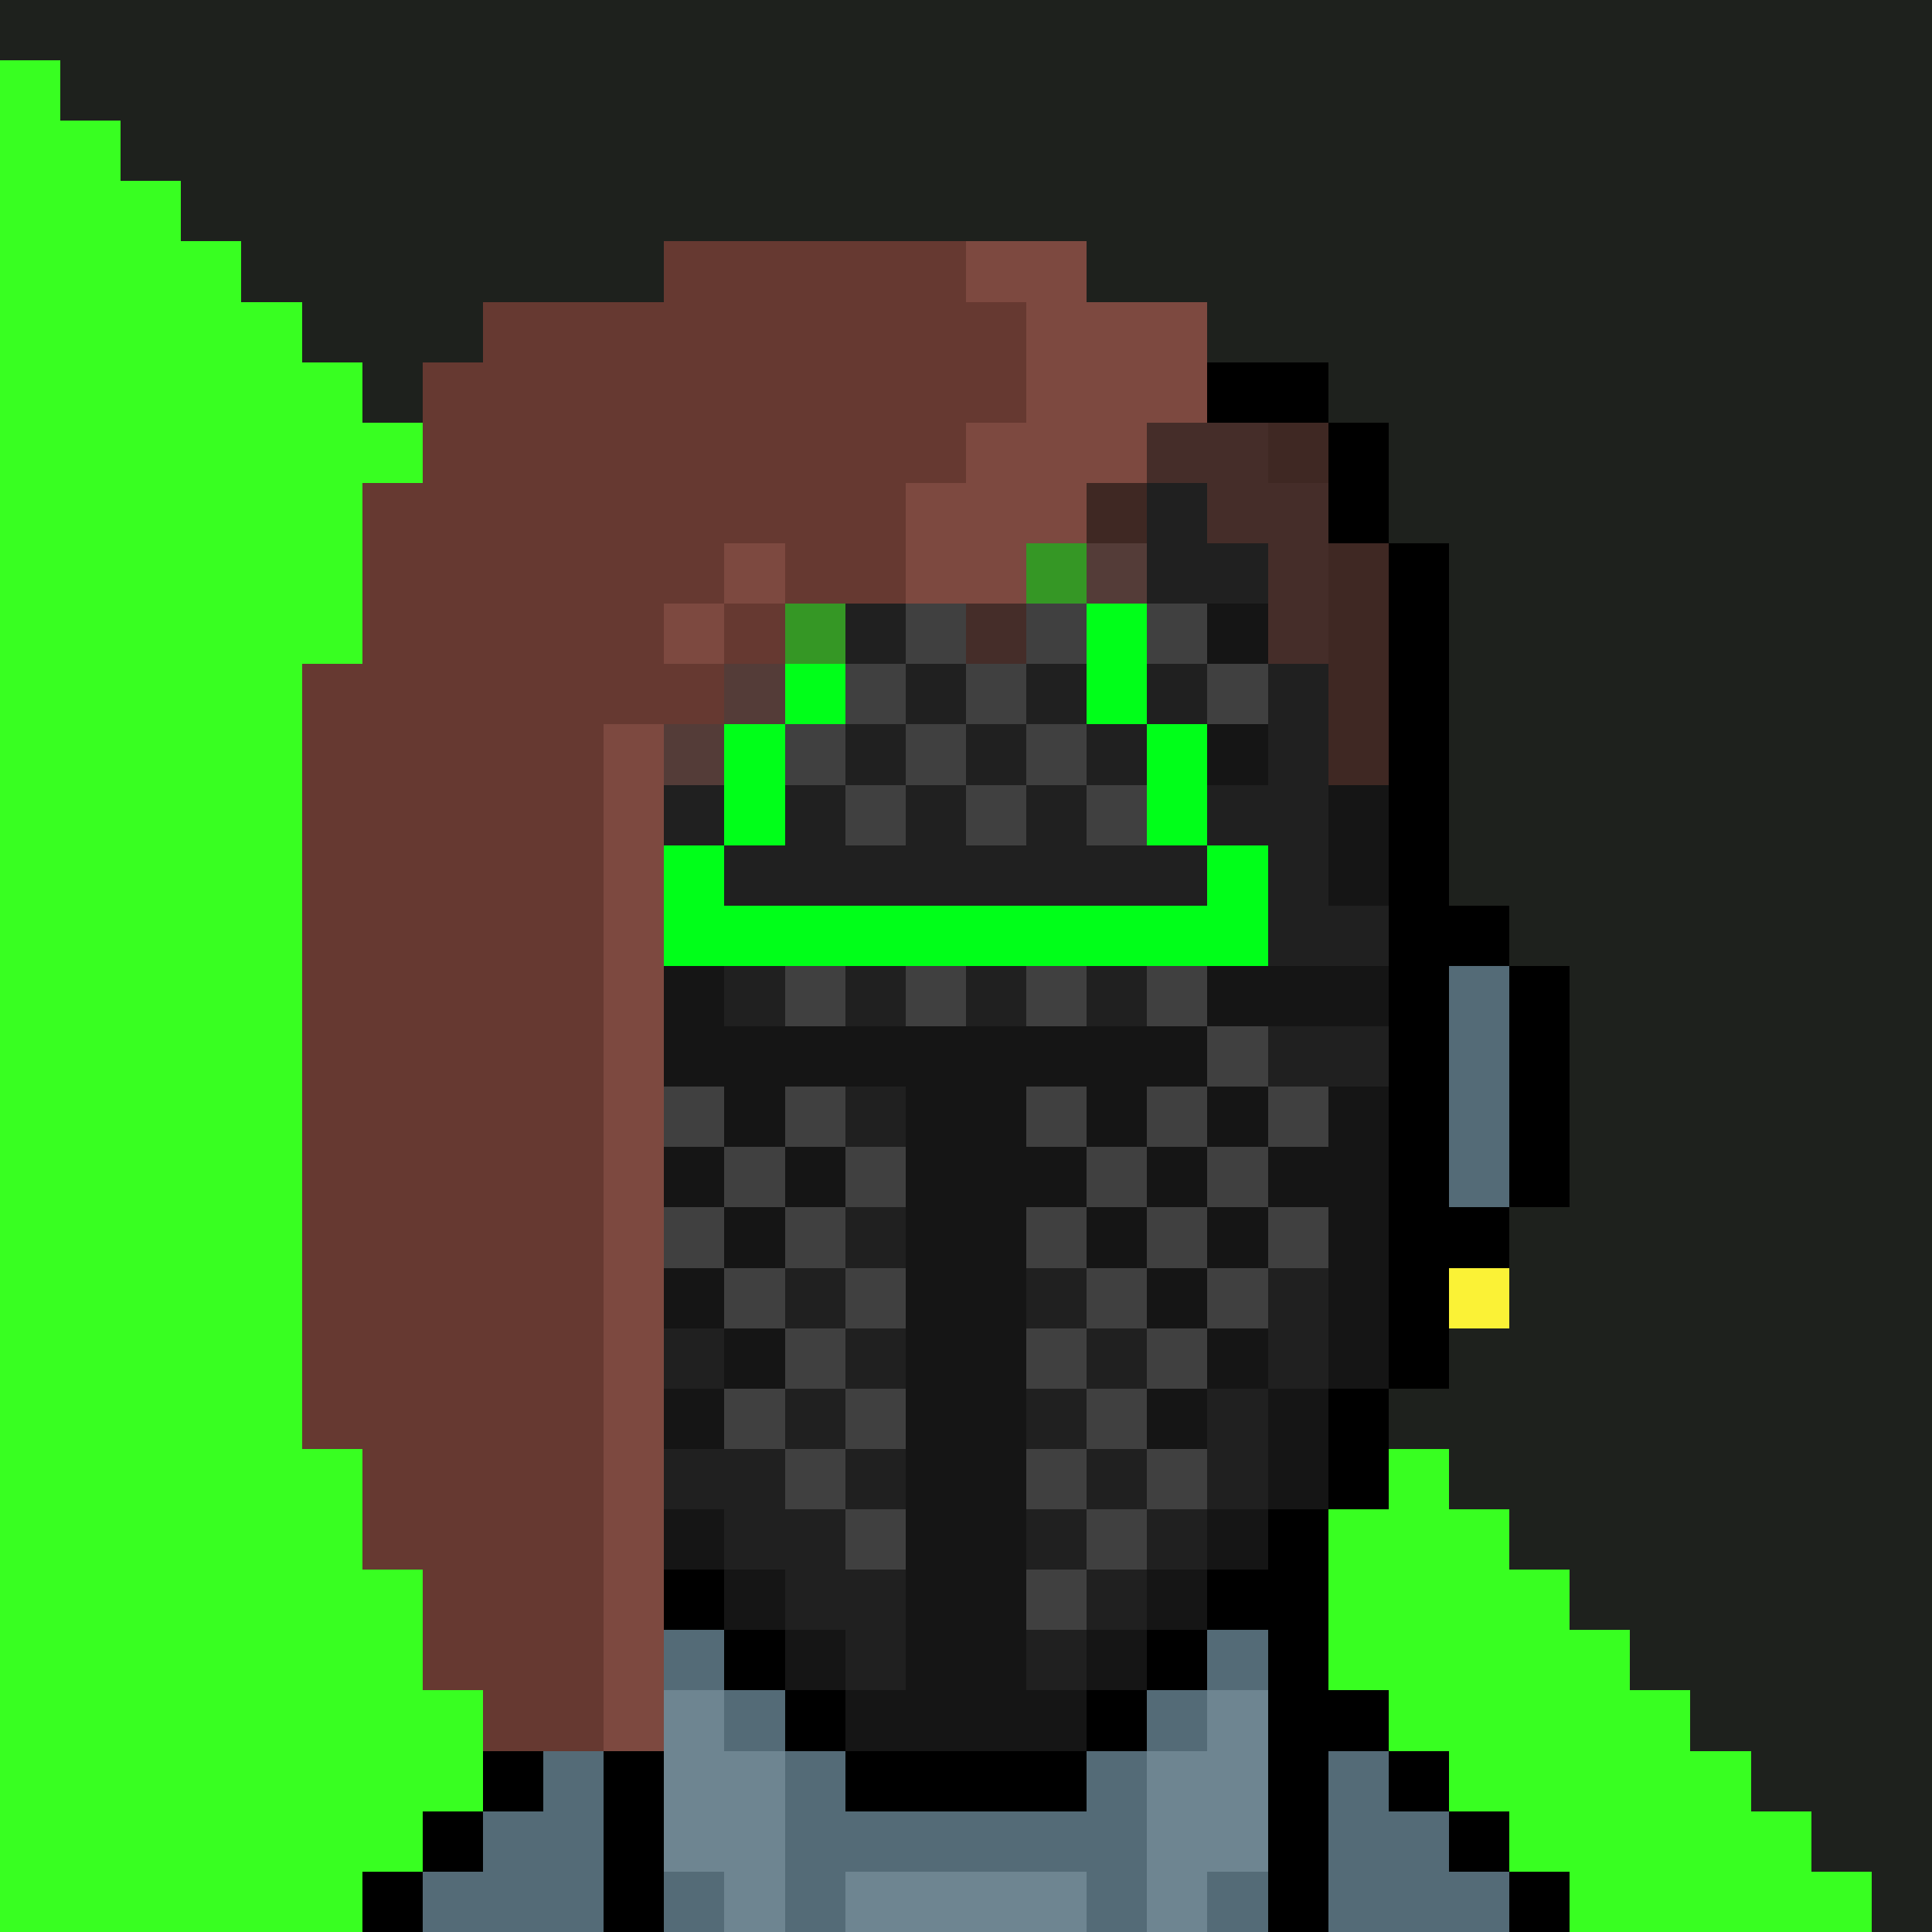 <svg version='1.1' viewBox='0 0 320 320' xmlns='http://www.w3.org/2000/svg' shape-rendering='crispEdges'><rect   fill='#1e211d'  x='000'  y='000' /><rect  fill='#1e211d'  x='010'  y='000' /><rect  fill='#1e211d'  x='020'  y='000' /><rect  fill='#1e211d'  x='030'  y='000'   /><rect   fill='#1e211d'  x='040'  y='000' /><rect  fill='#1e211d'  x='050'  y='000' /><rect  fill='#1e211d'  x='060'  y='000' /><rect  fill='#1e211d'  x='070'  y='000'   /><rect   fill='#1e211d'  x='080'  y='000' /><rect  fill='#1e211d'  x='090'  y='000' /><rect  fill='#1e211d'  x='100'  y='000' /><rect  fill='#1e211d'  x='110'  y='000'   /><rect   fill='#1e211d'  x='120'  y='000' /><rect  fill='#1e211d'  x='130'  y='000' /><rect  fill='#1e211d'  x='140'  y='000' /><rect  fill='#1e211d'  x='150'  y='000'   /><rect   fill='#1e211d'  x='160'  y='000' /><rect  fill='#1e211d'  x='170'  y='000' /><rect  fill='#1e211d'  x='180'  y='000' /><rect  fill='#1e211d'  x='190'  y='000'   /><rect   fill='#1e211d'  x='200'  y='000' /><rect  fill='#1e211d'  x='210'  y='000' /><rect  fill='#1e211d'  x='220'  y='000' /><rect  fill='#1e211d'  x='230'  y='000'   /><rect   fill='#1e211d'  x='240'  y='000' /><rect  fill='#1e211d'  x='250'  y='000' /><rect  fill='#1e211d'  x='260'  y='000' /><rect  fill='#1e211d'  x='270'  y='000'   /><rect   fill='#1e211d'  x='280'  y='000' /><rect  fill='#1e211d'  x='290'  y='000' /><rect  fill='#1e211d'  x='300'  y='000' /><rect  fill='#1e211d'  x='310'  y='000'   /><rect   fill='#38ff21'  x='000'  y='010' /><rect  fill='#1e211d'  x='010'  y='010' /><rect  fill='#1e211d'  x='020'  y='010' /><rect  fill='#1e211d'  x='030'  y='010'   /><rect   fill='#1e211d'  x='040'  y='010' /><rect  fill='#1e211d'  x='050'  y='010' /><rect  fill='#1e211d'  x='060'  y='010' /><rect  fill='#1e211d'  x='070'  y='010'   /><rect   fill='#1e211d'  x='080'  y='010' /><rect  fill='#1e211d'  x='090'  y='010' /><rect  fill='#1e211d'  x='100'  y='010' /><rect  fill='#1e211d'  x='110'  y='010'   /><rect   fill='#1e211d'  x='120'  y='010' /><rect  fill='#1e211d'  x='130'  y='010' /><rect  fill='#1e211d'  x='140'  y='010' /><rect  fill='#1e211d'  x='150'  y='010'   /><rect   fill='#1e211d'  x='160'  y='010' /><rect  fill='#1e211d'  x='170'  y='010' /><rect  fill='#1e211d'  x='180'  y='010' /><rect  fill='#1e211d'  x='190'  y='010'   /><rect   fill='#1e211d'  x='200'  y='010' /><rect  fill='#1e211d'  x='210'  y='010' /><rect  fill='#1e211d'  x='220'  y='010' /><rect  fill='#1e211d'  x='230'  y='010'   /><rect   fill='#1e211d'  x='240'  y='010' /><rect  fill='#1e211d'  x='250'  y='010' /><rect  fill='#1e211d'  x='260'  y='010' /><rect  fill='#1e211d'  x='270'  y='010'   /><rect   fill='#1e211d'  x='280'  y='010' /><rect  fill='#1e211d'  x='290'  y='010' /><rect  fill='#1e211d'  x='300'  y='010' /><rect  fill='#1e211d'  x='310'  y='010'   /><rect   fill='#38ff21'  x='000'  y='020' /><rect  fill='#38ff21'  x='010'  y='020' /><rect  fill='#1e211d'  x='020'  y='020' /><rect  fill='#1e211d'  x='030'  y='020'   /><rect   fill='#1e211d'  x='040'  y='020' /><rect  fill='#1e211d'  x='050'  y='020' /><rect  fill='#1e211d'  x='060'  y='020' /><rect  fill='#1e211d'  x='070'  y='020'   /><rect   fill='#1e211d'  x='080'  y='020' /><rect  fill='#1e211d'  x='090'  y='020' /><rect  fill='#1e211d'  x='100'  y='020' /><rect  fill='#1e211d'  x='110'  y='020'   /><rect   fill='#1e211d'  x='120'  y='020' /><rect  fill='#1e211d'  x='130'  y='020' /><rect  fill='#1e211d'  x='140'  y='020' /><rect  fill='#1e211d'  x='150'  y='020'   /><rect   fill='#1e211d'  x='160'  y='020' /><rect  fill='#1e211d'  x='170'  y='020' /><rect  fill='#1e211d'  x='180'  y='020' /><rect  fill='#1e211d'  x='190'  y='020'   /><rect   fill='#1e211d'  x='200'  y='020' /><rect  fill='#1e211d'  x='210'  y='020' /><rect  fill='#1e211d'  x='220'  y='020' /><rect  fill='#1e211d'  x='230'  y='020'   /><rect   fill='#1e211d'  x='240'  y='020' /><rect  fill='#1e211d'  x='250'  y='020' /><rect  fill='#1e211d'  x='260'  y='020' /><rect  fill='#1e211d'  x='270'  y='020'   /><rect   fill='#1e211d'  x='280'  y='020' /><rect  fill='#1e211d'  x='290'  y='020' /><rect  fill='#1e211d'  x='300'  y='020' /><rect  fill='#1e211d'  x='310'  y='020'   /><rect   fill='#38ff21'  x='000'  y='030' /><rect  fill='#38ff21'  x='010'  y='030' /><rect  fill='#38ff21'  x='020'  y='030' /><rect  fill='#1e211d'  x='030'  y='030'   /><rect   fill='#1e211d'  x='040'  y='030' /><rect  fill='#1e211d'  x='050'  y='030' /><rect  fill='#1e211d'  x='060'  y='030' /><rect  fill='#1e211d'  x='070'  y='030'   /><rect   fill='#1e211d'  x='080'  y='030' /><rect  fill='#1e211d'  x='090'  y='030' /><rect  fill='#1e211d'  x='100'  y='030' /><rect  fill='#1e211d'  x='110'  y='030'   /><rect   fill='#1e211d'  x='120'  y='030' /><rect  fill='#1e211d'  x='130'  y='030' /><rect  fill='#1e211d'  x='140'  y='030' /><rect  fill='#1e211d'  x='150'  y='030'   /><rect   fill='#1e211d'  x='160'  y='030' /><rect  fill='#1e211d'  x='170'  y='030' /><rect  fill='#1e211d'  x='180'  y='030' /><rect  fill='#1e211d'  x='190'  y='030'   /><rect   fill='#1e211d'  x='200'  y='030' /><rect  fill='#1e211d'  x='210'  y='030' /><rect  fill='#1e211d'  x='220'  y='030' /><rect  fill='#1e211d'  x='230'  y='030'   /><rect   fill='#1e211d'  x='240'  y='030' /><rect  fill='#1e211d'  x='250'  y='030' /><rect  fill='#1e211d'  x='260'  y='030' /><rect  fill='#1e211d'  x='270'  y='030'   /><rect   fill='#1e211d'  x='280'  y='030' /><rect  fill='#1e211d'  x='290'  y='030' /><rect  fill='#1e211d'  x='300'  y='030' /><rect  fill='#1e211d'  x='310'  y='030'   /><rect   fill='#38ff21'  x='000'  y='040' /><rect  fill='#38ff21'  x='010'  y='040' /><rect  fill='#38ff21'  x='020'  y='040' /><rect  fill='#38ff21'  x='030'  y='040'   /><rect   fill='#1e211d'  x='040'  y='040' /><rect  fill='#1e211d'  x='050'  y='040' /><rect  fill='#1e211d'  x='060'  y='040' /><rect  fill='#1e211d'  x='070'  y='040'   /><rect   fill='#1e211d'  x='080'  y='040' /><rect  fill='#1e211d'  x='090'  y='040' /><rect  fill='#1e211d'  x='100'  y='040' /><rect  fill='#663931'  x='110'  y='040'   /><rect   fill='#663931'  x='120'  y='040' /><rect  fill='#663931'  x='130'  y='040' /><rect  fill='#663931'  x='140'  y='040' /><rect  fill='#663931'  x='150'  y='040'   /><rect   fill='#7d4940'  x='160'  y='040' /><rect  fill='#7d4940'  x='170'  y='040' /><rect  fill='#1e211d'  x='180'  y='040' /><rect  fill='#1e211d'  x='190'  y='040'   /><rect   fill='#1e211d'  x='200'  y='040' /><rect  fill='#1e211d'  x='210'  y='040' /><rect  fill='#1e211d'  x='220'  y='040' /><rect  fill='#1e211d'  x='230'  y='040'   /><rect   fill='#1e211d'  x='240'  y='040' /><rect  fill='#1e211d'  x='250'  y='040' /><rect  fill='#1e211d'  x='260'  y='040' /><rect  fill='#1e211d'  x='270'  y='040'   /><rect   fill='#1e211d'  x='280'  y='040' /><rect  fill='#1e211d'  x='290'  y='040' /><rect  fill='#1e211d'  x='300'  y='040' /><rect  fill='#1e211d'  x='310'  y='040'   /><rect   fill='#38ff21'  x='000'  y='050' /><rect  fill='#38ff21'  x='010'  y='050' /><rect  fill='#38ff21'  x='020'  y='050' /><rect  fill='#38ff21'  x='030'  y='050'   /><rect   fill='#38ff21'  x='040'  y='050' /><rect  fill='#1e211d'  x='050'  y='050' /><rect  fill='#1e211d'  x='060'  y='050' /><rect  fill='#1e211d'  x='070'  y='050'   /><rect   fill='#663931'  x='080'  y='050' /><rect  fill='#663931'  x='090'  y='050' /><rect  fill='#663931'  x='100'  y='050' /><rect  fill='#663931'  x='110'  y='050'   /><rect   fill='#663931'  x='120'  y='050' /><rect  fill='#663931'  x='130'  y='050' /><rect  fill='#663931'  x='140'  y='050' /><rect  fill='#663931'  x='150'  y='050'   /><rect   fill='#663931'  x='160'  y='050' /><rect  fill='#7d4940'  x='170'  y='050' /><rect  fill='#7d4940'  x='180'  y='050' /><rect  fill='#7d4940'  x='190'  y='050'   /><rect   fill='#1e211d'  x='200'  y='050' /><rect  fill='#1e211d'  x='210'  y='050' /><rect  fill='#1e211d'  x='220'  y='050' /><rect  fill='#1e211d'  x='230'  y='050'   /><rect   fill='#1e211d'  x='240'  y='050' /><rect  fill='#1e211d'  x='250'  y='050' /><rect  fill='#1e211d'  x='260'  y='050' /><rect  fill='#1e211d'  x='270'  y='050'   /><rect   fill='#1e211d'  x='280'  y='050' /><rect  fill='#1e211d'  x='290'  y='050' /><rect  fill='#1e211d'  x='300'  y='050' /><rect  fill='#1e211d'  x='310'  y='050'   /><rect   fill='#38ff21'  x='000'  y='060' /><rect  fill='#38ff21'  x='010'  y='060' /><rect  fill='#38ff21'  x='020'  y='060' /><rect  fill='#38ff21'  x='030'  y='060'   /><rect   fill='#38ff21'  x='040'  y='060' /><rect  fill='#38ff21'  x='050'  y='060' /><rect  fill='#1e211d'  x='060'  y='060' /><rect  fill='#663931'  x='070'  y='060'   /><rect   fill='#663931'  x='080'  y='060' /><rect  fill='#663931'  x='090'  y='060' /><rect  fill='#663931'  x='100'  y='060' /><rect  fill='#663931'  x='110'  y='060'   /><rect   fill='#663931'  x='120'  y='060' /><rect  fill='#663931'  x='130'  y='060' /><rect  fill='#663931'  x='140'  y='060' /><rect  fill='#663931'  x='150'  y='060'   /><rect   fill='#663931'  x='160'  y='060' /><rect  fill='#7d4940'  x='170'  y='060' /><rect  fill='#7d4940'  x='180'  y='060' /><rect  fill='#7d4940'  x='190'  y='060'   /><rect   fill='#000000'  x='200'  y='060' /><rect  fill='#000000'  x='210'  y='060' /><rect  fill='#1e211d'  x='220'  y='060' /><rect  fill='#1e211d'  x='230'  y='060'   /><rect   fill='#1e211d'  x='240'  y='060' /><rect  fill='#1e211d'  x='250'  y='060' /><rect  fill='#1e211d'  x='260'  y='060' /><rect  fill='#1e211d'  x='270'  y='060'   /><rect   fill='#1e211d'  x='280'  y='060' /><rect  fill='#1e211d'  x='290'  y='060' /><rect  fill='#1e211d'  x='300'  y='060' /><rect  fill='#1e211d'  x='310'  y='060'   /><rect   fill='#38ff21'  x='000'  y='070' /><rect  fill='#38ff21'  x='010'  y='070' /><rect  fill='#38ff21'  x='020'  y='070' /><rect  fill='#38ff21'  x='030'  y='070'   /><rect   fill='#38ff21'  x='040'  y='070' /><rect  fill='#38ff21'  x='050'  y='070' /><rect  fill='#38ff21'  x='060'  y='070' /><rect  fill='#663931'  x='070'  y='070'   /><rect   fill='#663931'  x='080'  y='070' /><rect  fill='#663931'  x='090'  y='070' /><rect  fill='#663931'  x='100'  y='070' /><rect  fill='#663931'  x='110'  y='070'   /><rect   fill='#663931'  x='120'  y='070' /><rect  fill='#663931'  x='130'  y='070' /><rect  fill='#663931'  x='140'  y='070' /><rect  fill='#663931'  x='150'  y='070'   /><rect   fill='#7d4940'  x='160'  y='070' /><rect  fill='#7d4940'  x='170'  y='070' /><rect  fill='#7d4940'  x='180'  y='070' /><rect  fill='#452d29'  x='190'  y='070'   /><rect   fill='#452d29'  x='200'  y='070' /><rect  fill='#3f2823'  x='210'  y='070' /><rect  fill='#000000'  x='220'  y='070' /><rect  fill='#1e211d'  x='230'  y='070'   /><rect   fill='#1e211d'  x='240'  y='070' /><rect  fill='#1e211d'  x='250'  y='070' /><rect  fill='#1e211d'  x='260'  y='070' /><rect  fill='#1e211d'  x='270'  y='070'   /><rect   fill='#1e211d'  x='280'  y='070' /><rect  fill='#1e211d'  x='290'  y='070' /><rect  fill='#1e211d'  x='300'  y='070' /><rect  fill='#1e211d'  x='310'  y='070'   /><rect   fill='#38ff21'  x='000'  y='080' /><rect  fill='#38ff21'  x='010'  y='080' /><rect  fill='#38ff21'  x='020'  y='080' /><rect  fill='#38ff21'  x='030'  y='080'   /><rect   fill='#38ff21'  x='040'  y='080' /><rect  fill='#38ff21'  x='050'  y='080' /><rect  fill='#663931'  x='060'  y='080' /><rect  fill='#663931'  x='070'  y='080'   /><rect   fill='#663931'  x='080'  y='080' /><rect  fill='#663931'  x='090'  y='080' /><rect  fill='#663931'  x='100'  y='080' /><rect  fill='#663931'  x='110'  y='080'   /><rect   fill='#663931'  x='120'  y='080' /><rect  fill='#663931'  x='130'  y='080' /><rect  fill='#663931'  x='140'  y='080' /><rect  fill='#7d4940'  x='150'  y='080'   /><rect   fill='#7d4940'  x='160'  y='080' /><rect  fill='#7d4940'  x='170'  y='080' /><rect  fill='#3f2823'  x='180'  y='080' /><rect  fill='#202020'  x='190'  y='080'   /><rect   fill='#452d29'  x='200'  y='080' /><rect  fill='#452d29'  x='210'  y='080' /><rect  fill='#000000'  x='220'  y='080' /><rect  fill='#1e211d'  x='230'  y='080'   /><rect   fill='#1e211d'  x='240'  y='080' /><rect  fill='#1e211d'  x='250'  y='080' /><rect  fill='#1e211d'  x='260'  y='080' /><rect  fill='#1e211d'  x='270'  y='080'   /><rect   fill='#1e211d'  x='280'  y='080' /><rect  fill='#1e211d'  x='290'  y='080' /><rect  fill='#1e211d'  x='300'  y='080' /><rect  fill='#1e211d'  x='310'  y='080'   /><rect   fill='#38ff21'  x='000'  y='090' /><rect  fill='#38ff21'  x='010'  y='090' /><rect  fill='#38ff21'  x='020'  y='090' /><rect  fill='#38ff21'  x='030'  y='090'   /><rect   fill='#38ff21'  x='040'  y='090' /><rect  fill='#38ff21'  x='050'  y='090' /><rect  fill='#663931'  x='060'  y='090' /><rect  fill='#663931'  x='070'  y='090'   /><rect   fill='#663931'  x='080'  y='090' /><rect  fill='#663931'  x='090'  y='090' /><rect  fill='#663931'  x='100'  y='090' /><rect  fill='#663931'  x='110'  y='090'   /><rect   fill='#7d4940'  x='120'  y='090' /><rect  fill='#663931'  x='130'  y='090' /><rect  fill='#663931'  x='140'  y='090' /><rect  fill='#7d4940'  x='150'  y='090'   /><rect   fill='#7d4940'  x='160'  y='090' /><rect  fill='#359725'  x='170'  y='090' /><rect  fill='#543c38'  x='180'  y='090' /><rect  fill='#202020'  x='190'  y='090'   /><rect   fill='#202020'  x='200'  y='090' /><rect  fill='#452d29'  x='210'  y='090' /><rect  fill='#3f2823'  x='220'  y='090' /><rect  fill='#000000'  x='230'  y='090'   /><rect   fill='#1e211d'  x='240'  y='090' /><rect  fill='#1e211d'  x='250'  y='090' /><rect  fill='#1e211d'  x='260'  y='090' /><rect  fill='#1e211d'  x='270'  y='090'   /><rect   fill='#1e211d'  x='280'  y='090' /><rect  fill='#1e211d'  x='290'  y='090' /><rect  fill='#1e211d'  x='300'  y='090' /><rect  fill='#1e211d'  x='310'  y='090'   /><rect   fill='#38ff21'  x='000'  y='100' /><rect  fill='#38ff21'  x='010'  y='100' /><rect  fill='#38ff21'  x='020'  y='100' /><rect  fill='#38ff21'  x='030'  y='100'   /><rect   fill='#38ff21'  x='040'  y='100' /><rect  fill='#38ff21'  x='050'  y='100' /><rect  fill='#663931'  x='060'  y='100' /><rect  fill='#663931'  x='070'  y='100'   /><rect   fill='#663931'  x='080'  y='100' /><rect  fill='#663931'  x='090'  y='100' /><rect  fill='#663931'  x='100'  y='100' /><rect  fill='#7d4940'  x='110'  y='100'   /><rect   fill='#663931'  x='120'  y='100' /><rect  fill='#359725'  x='130'  y='100' /><rect  fill='#202020'  x='140'  y='100' /><rect  fill='#404040'  x='150'  y='100'   /><rect   fill='#452d29'  x='160'  y='100' /><rect  fill='#404040'  x='170'  y='100' /><rect  fill='#00ff19'  x='180'  y='100' /><rect  fill='#404040'  x='190'  y='100'   /><rect   fill='#151515'  x='200'  y='100' /><rect  fill='#452d29'  x='210'  y='100' /><rect  fill='#3f2823'  x='220'  y='100' /><rect  fill='#000000'  x='230'  y='100'   /><rect   fill='#1e211d'  x='240'  y='100' /><rect  fill='#1e211d'  x='250'  y='100' /><rect  fill='#1e211d'  x='260'  y='100' /><rect  fill='#1e211d'  x='270'  y='100'   /><rect   fill='#1e211d'  x='280'  y='100' /><rect  fill='#1e211d'  x='290'  y='100' /><rect  fill='#1e211d'  x='300'  y='100' /><rect  fill='#1e211d'  x='310'  y='100'   /><rect   fill='#38ff21'  x='000'  y='110' /><rect  fill='#38ff21'  x='010'  y='110' /><rect  fill='#38ff21'  x='020'  y='110' /><rect  fill='#38ff21'  x='030'  y='110'   /><rect   fill='#38ff21'  x='040'  y='110' /><rect  fill='#663931'  x='050'  y='110' /><rect  fill='#663931'  x='060'  y='110' /><rect  fill='#663931'  x='070'  y='110'   /><rect   fill='#663931'  x='080'  y='110' /><rect  fill='#663931'  x='090'  y='110' /><rect  fill='#663931'  x='100'  y='110' /><rect  fill='#663931'  x='110'  y='110'   /><rect   fill='#543c38'  x='120'  y='110' /><rect  fill='#00ff19'  x='130'  y='110' /><rect  fill='#404040'  x='140'  y='110' /><rect  fill='#202020'  x='150'  y='110'   /><rect   fill='#404040'  x='160'  y='110' /><rect  fill='#202020'  x='170'  y='110' /><rect  fill='#00ff19'  x='180'  y='110' /><rect  fill='#202020'  x='190'  y='110'   /><rect   fill='#404040'  x='200'  y='110' /><rect  fill='#202020'  x='210'  y='110' /><rect  fill='#3f2823'  x='220'  y='110' /><rect  fill='#000000'  x='230'  y='110'   /><rect   fill='#1e211d'  x='240'  y='110' /><rect  fill='#1e211d'  x='250'  y='110' /><rect  fill='#1e211d'  x='260'  y='110' /><rect  fill='#1e211d'  x='270'  y='110'   /><rect   fill='#1e211d'  x='280'  y='110' /><rect  fill='#1e211d'  x='290'  y='110' /><rect  fill='#1e211d'  x='300'  y='110' /><rect  fill='#1e211d'  x='310'  y='110'   /><rect   fill='#38ff21'  x='000'  y='120' /><rect  fill='#38ff21'  x='010'  y='120' /><rect  fill='#38ff21'  x='020'  y='120' /><rect  fill='#38ff21'  x='030'  y='120'   /><rect   fill='#38ff21'  x='040'  y='120' /><rect  fill='#663931'  x='050'  y='120' /><rect  fill='#663931'  x='060'  y='120' /><rect  fill='#663931'  x='070'  y='120'   /><rect   fill='#663931'  x='080'  y='120' /><rect  fill='#663931'  x='090'  y='120' /><rect  fill='#7d4940'  x='100'  y='120' /><rect  fill='#543c38'  x='110'  y='120'   /><rect   fill='#00ff19'  x='120'  y='120' /><rect  fill='#404040'  x='130'  y='120' /><rect  fill='#202020'  x='140'  y='120' /><rect  fill='#404040'  x='150'  y='120'   /><rect   fill='#202020'  x='160'  y='120' /><rect  fill='#404040'  x='170'  y='120' /><rect  fill='#202020'  x='180'  y='120' /><rect  fill='#00ff19'  x='190'  y='120'   /><rect   fill='#151515'  x='200'  y='120' /><rect  fill='#202020'  x='210'  y='120' /><rect  fill='#3f2823'  x='220'  y='120' /><rect  fill='#000000'  x='230'  y='120'   /><rect   fill='#1e211d'  x='240'  y='120' /><rect  fill='#1e211d'  x='250'  y='120' /><rect  fill='#1e211d'  x='260'  y='120' /><rect  fill='#1e211d'  x='270'  y='120'   /><rect   fill='#1e211d'  x='280'  y='120' /><rect  fill='#1e211d'  x='290'  y='120' /><rect  fill='#1e211d'  x='300'  y='120' /><rect  fill='#1e211d'  x='310'  y='120'   /><rect   fill='#38ff21'  x='000'  y='130' /><rect  fill='#38ff21'  x='010'  y='130' /><rect  fill='#38ff21'  x='020'  y='130' /><rect  fill='#38ff21'  x='030'  y='130'   /><rect   fill='#38ff21'  x='040'  y='130' /><rect  fill='#663931'  x='050'  y='130' /><rect  fill='#663931'  x='060'  y='130' /><rect  fill='#663931'  x='070'  y='130'   /><rect   fill='#663931'  x='080'  y='130' /><rect  fill='#663931'  x='090'  y='130' /><rect  fill='#7d4940'  x='100'  y='130' /><rect  fill='#202020'  x='110'  y='130'   /><rect   fill='#00ff19'  x='120'  y='130' /><rect  fill='#202020'  x='130'  y='130' /><rect  fill='#404040'  x='140'  y='130' /><rect  fill='#202020'  x='150'  y='130'   /><rect   fill='#404040'  x='160'  y='130' /><rect  fill='#202020'  x='170'  y='130' /><rect  fill='#404040'  x='180'  y='130' /><rect  fill='#00ff19'  x='190'  y='130'   /><rect   fill='#202020'  x='200'  y='130' /><rect  fill='#202020'  x='210'  y='130' /><rect  fill='#151515'  x='220'  y='130' /><rect  fill='#000000'  x='230'  y='130'   /><rect   fill='#1e211d'  x='240'  y='130' /><rect  fill='#1e211d'  x='250'  y='130' /><rect  fill='#1e211d'  x='260'  y='130' /><rect  fill='#1e211d'  x='270'  y='130'   /><rect   fill='#1e211d'  x='280'  y='130' /><rect  fill='#1e211d'  x='290'  y='130' /><rect  fill='#1e211d'  x='300'  y='130' /><rect  fill='#1e211d'  x='310'  y='130'   /><rect   fill='#38ff21'  x='000'  y='140' /><rect  fill='#38ff21'  x='010'  y='140' /><rect  fill='#38ff21'  x='020'  y='140' /><rect  fill='#38ff21'  x='030'  y='140'   /><rect   fill='#38ff21'  x='040'  y='140' /><rect  fill='#663931'  x='050'  y='140' /><rect  fill='#663931'  x='060'  y='140' /><rect  fill='#663931'  x='070'  y='140'   /><rect   fill='#663931'  x='080'  y='140' /><rect  fill='#663931'  x='090'  y='140' /><rect  fill='#7d4940'  x='100'  y='140' /><rect  fill='#00ff19'  x='110'  y='140'   /><rect   fill='#202020'  x='120'  y='140' /><rect  fill='#202020'  x='130'  y='140' /><rect  fill='#202020'  x='140'  y='140' /><rect  fill='#202020'  x='150'  y='140'   /><rect   fill='#202020'  x='160'  y='140' /><rect  fill='#202020'  x='170'  y='140' /><rect  fill='#202020'  x='180'  y='140' /><rect  fill='#202020'  x='190'  y='140'   /><rect   fill='#00ff19'  x='200'  y='140' /><rect  fill='#202020'  x='210'  y='140' /><rect  fill='#151515'  x='220'  y='140' /><rect  fill='#000000'  x='230'  y='140'   /><rect   fill='#1e211d'  x='240'  y='140' /><rect  fill='#1e211d'  x='250'  y='140' /><rect  fill='#1e211d'  x='260'  y='140' /><rect  fill='#1e211d'  x='270'  y='140'   /><rect   fill='#1e211d'  x='280'  y='140' /><rect  fill='#1e211d'  x='290'  y='140' /><rect  fill='#1e211d'  x='300'  y='140' /><rect  fill='#1e211d'  x='310'  y='140'   /><rect   fill='#38ff21'  x='000'  y='150' /><rect  fill='#38ff21'  x='010'  y='150' /><rect  fill='#38ff21'  x='020'  y='150' /><rect  fill='#38ff21'  x='030'  y='150'   /><rect   fill='#38ff21'  x='040'  y='150' /><rect  fill='#663931'  x='050'  y='150' /><rect  fill='#663931'  x='060'  y='150' /><rect  fill='#663931'  x='070'  y='150'   /><rect   fill='#663931'  x='080'  y='150' /><rect  fill='#663931'  x='090'  y='150' /><rect  fill='#7d4940'  x='100'  y='150' /><rect  fill='#00ff19'  x='110'  y='150'   /><rect   fill='#00ff19'  x='120'  y='150' /><rect  fill='#00ff19'  x='130'  y='150' /><rect  fill='#00ff19'  x='140'  y='150' /><rect  fill='#00ff19'  x='150'  y='150'   /><rect   fill='#00ff19'  x='160'  y='150' /><rect  fill='#00ff19'  x='170'  y='150' /><rect  fill='#00ff19'  x='180'  y='150' /><rect  fill='#00ff19'  x='190'  y='150'   /><rect   fill='#00ff19'  x='200'  y='150' /><rect  fill='#202020'  x='210'  y='150' /><rect  fill='#202020'  x='220'  y='150' /><rect  fill='#000000'  x='230'  y='150'   /><rect   fill='#000000'  x='240'  y='150' /><rect  fill='#1e211d'  x='250'  y='150' /><rect  fill='#1e211d'  x='260'  y='150' /><rect  fill='#1e211d'  x='270'  y='150'   /><rect   fill='#1e211d'  x='280'  y='150' /><rect  fill='#1e211d'  x='290'  y='150' /><rect  fill='#1e211d'  x='300'  y='150' /><rect  fill='#1e211d'  x='310'  y='150'   /><rect   fill='#38ff21'  x='000'  y='160' /><rect  fill='#38ff21'  x='010'  y='160' /><rect  fill='#38ff21'  x='020'  y='160' /><rect  fill='#38ff21'  x='030'  y='160'   /><rect   fill='#38ff21'  x='040'  y='160' /><rect  fill='#663931'  x='050'  y='160' /><rect  fill='#663931'  x='060'  y='160' /><rect  fill='#663931'  x='070'  y='160'   /><rect   fill='#663931'  x='080'  y='160' /><rect  fill='#663931'  x='090'  y='160' /><rect  fill='#7d4940'  x='100'  y='160' /><rect  fill='#151515'  x='110'  y='160'   /><rect   fill='#202020'  x='120'  y='160' /><rect  fill='#404040'  x='130'  y='160' /><rect  fill='#202020'  x='140'  y='160' /><rect  fill='#404040'  x='150'  y='160'   /><rect   fill='#202020'  x='160'  y='160' /><rect  fill='#404040'  x='170'  y='160' /><rect  fill='#202020'  x='180'  y='160' /><rect  fill='#404040'  x='190'  y='160'   /><rect   fill='#151515'  x='200'  y='160' /><rect  fill='#151515'  x='210'  y='160' /><rect  fill='#151515'  x='220'  y='160' /><rect  fill='#000000'  x='230'  y='160'   /><rect   fill='#546b77'  x='240'  y='160' /><rect  fill='#000000'  x='250'  y='160' /><rect  fill='#1e211d'  x='260'  y='160' /><rect  fill='#1e211d'  x='270'  y='160'   /><rect   fill='#1e211d'  x='280'  y='160' /><rect  fill='#1e211d'  x='290'  y='160' /><rect  fill='#1e211d'  x='300'  y='160' /><rect  fill='#1e211d'  x='310'  y='160'   /><rect   fill='#38ff21'  x='000'  y='170' /><rect  fill='#38ff21'  x='010'  y='170' /><rect  fill='#38ff21'  x='020'  y='170' /><rect  fill='#38ff21'  x='030'  y='170'   /><rect   fill='#38ff21'  x='040'  y='170' /><rect  fill='#663931'  x='050'  y='170' /><rect  fill='#663931'  x='060'  y='170' /><rect  fill='#663931'  x='070'  y='170'   /><rect   fill='#663931'  x='080'  y='170' /><rect  fill='#663931'  x='090'  y='170' /><rect  fill='#7d4940'  x='100'  y='170' /><rect  fill='#151515'  x='110'  y='170'   /><rect   fill='#151515'  x='120'  y='170' /><rect  fill='#151515'  x='130'  y='170' /><rect  fill='#151515'  x='140'  y='170' /><rect  fill='#151515'  x='150'  y='170'   /><rect   fill='#151515'  x='160'  y='170' /><rect  fill='#151515'  x='170'  y='170' /><rect  fill='#151515'  x='180'  y='170' /><rect  fill='#151515'  x='190'  y='170'   /><rect   fill='#404040'  x='200'  y='170' /><rect  fill='#202020'  x='210'  y='170' /><rect  fill='#202020'  x='220'  y='170' /><rect  fill='#000000'  x='230'  y='170'   /><rect   fill='#546b77'  x='240'  y='170' /><rect  fill='#000000'  x='250'  y='170' /><rect  fill='#1e211d'  x='260'  y='170' /><rect  fill='#1e211d'  x='270'  y='170'   /><rect   fill='#1e211d'  x='280'  y='170' /><rect  fill='#1e211d'  x='290'  y='170' /><rect  fill='#1e211d'  x='300'  y='170' /><rect  fill='#1e211d'  x='310'  y='170'   /><rect   fill='#38ff21'  x='000'  y='180' /><rect  fill='#38ff21'  x='010'  y='180' /><rect  fill='#38ff21'  x='020'  y='180' /><rect  fill='#38ff21'  x='030'  y='180'   /><rect   fill='#38ff21'  x='040'  y='180' /><rect  fill='#663931'  x='050'  y='180' /><rect  fill='#663931'  x='060'  y='180' /><rect  fill='#663931'  x='070'  y='180'   /><rect   fill='#663931'  x='080'  y='180' /><rect  fill='#663931'  x='090'  y='180' /><rect  fill='#7d4940'  x='100'  y='180' /><rect  fill='#404040'  x='110'  y='180'   /><rect   fill='#151515'  x='120'  y='180' /><rect  fill='#404040'  x='130'  y='180' /><rect  fill='#202020'  x='140'  y='180' /><rect  fill='#151515'  x='150'  y='180'   /><rect   fill='#151515'  x='160'  y='180' /><rect  fill='#404040'  x='170'  y='180' /><rect  fill='#151515'  x='180'  y='180' /><rect  fill='#404040'  x='190'  y='180'   /><rect   fill='#151515'  x='200'  y='180' /><rect  fill='#404040'  x='210'  y='180' /><rect  fill='#151515'  x='220'  y='180' /><rect  fill='#000000'  x='230'  y='180'   /><rect   fill='#546b77'  x='240'  y='180' /><rect  fill='#000000'  x='250'  y='180' /><rect  fill='#1e211d'  x='260'  y='180' /><rect  fill='#1e211d'  x='270'  y='180'   /><rect   fill='#1e211d'  x='280'  y='180' /><rect  fill='#1e211d'  x='290'  y='180' /><rect  fill='#1e211d'  x='300'  y='180' /><rect  fill='#1e211d'  x='310'  y='180'   /><rect   fill='#38ff21'  x='000'  y='190' /><rect  fill='#38ff21'  x='010'  y='190' /><rect  fill='#38ff21'  x='020'  y='190' /><rect  fill='#38ff21'  x='030'  y='190'   /><rect   fill='#38ff21'  x='040'  y='190' /><rect  fill='#663931'  x='050'  y='190' /><rect  fill='#663931'  x='060'  y='190' /><rect  fill='#663931'  x='070'  y='190'   /><rect   fill='#663931'  x='080'  y='190' /><rect  fill='#663931'  x='090'  y='190' /><rect  fill='#7d4940'  x='100'  y='190' /><rect  fill='#151515'  x='110'  y='190'   /><rect   fill='#404040'  x='120'  y='190' /><rect  fill='#151515'  x='130'  y='190' /><rect  fill='#404040'  x='140'  y='190' /><rect  fill='#151515'  x='150'  y='190'   /><rect   fill='#151515'  x='160'  y='190' /><rect  fill='#151515'  x='170'  y='190' /><rect  fill='#404040'  x='180'  y='190' /><rect  fill='#151515'  x='190'  y='190'   /><rect   fill='#404040'  x='200'  y='190' /><rect  fill='#151515'  x='210'  y='190' /><rect  fill='#151515'  x='220'  y='190' /><rect  fill='#000000'  x='230'  y='190'   /><rect   fill='#546b77'  x='240'  y='190' /><rect  fill='#000000'  x='250'  y='190' /><rect  fill='#1e211d'  x='260'  y='190' /><rect  fill='#1e211d'  x='270'  y='190'   /><rect   fill='#1e211d'  x='280'  y='190' /><rect  fill='#1e211d'  x='290'  y='190' /><rect  fill='#1e211d'  x='300'  y='190' /><rect  fill='#1e211d'  x='310'  y='190'   /><rect   fill='#38ff21'  x='000'  y='200' /><rect  fill='#38ff21'  x='010'  y='200' /><rect  fill='#38ff21'  x='020'  y='200' /><rect  fill='#38ff21'  x='030'  y='200'   /><rect   fill='#38ff21'  x='040'  y='200' /><rect  fill='#663931'  x='050'  y='200' /><rect  fill='#663931'  x='060'  y='200' /><rect  fill='#663931'  x='070'  y='200'   /><rect   fill='#663931'  x='080'  y='200' /><rect  fill='#663931'  x='090'  y='200' /><rect  fill='#7d4940'  x='100'  y='200' /><rect  fill='#404040'  x='110'  y='200'   /><rect   fill='#151515'  x='120'  y='200' /><rect  fill='#404040'  x='130'  y='200' /><rect  fill='#202020'  x='140'  y='200' /><rect  fill='#151515'  x='150'  y='200'   /><rect   fill='#151515'  x='160'  y='200' /><rect  fill='#404040'  x='170'  y='200' /><rect  fill='#151515'  x='180'  y='200' /><rect  fill='#404040'  x='190'  y='200'   /><rect   fill='#151515'  x='200'  y='200' /><rect  fill='#404040'  x='210'  y='200' /><rect  fill='#151515'  x='220'  y='200' /><rect  fill='#000000'  x='230'  y='200'   /><rect   fill='#000000'  x='240'  y='200' /><rect  fill='#1e211d'  x='250'  y='200' /><rect  fill='#1e211d'  x='260'  y='200' /><rect  fill='#1e211d'  x='270'  y='200'   /><rect   fill='#1e211d'  x='280'  y='200' /><rect  fill='#1e211d'  x='290'  y='200' /><rect  fill='#1e211d'  x='300'  y='200' /><rect  fill='#1e211d'  x='310'  y='200'   /><rect   fill='#38ff21'  x='000'  y='210' /><rect  fill='#38ff21'  x='010'  y='210' /><rect  fill='#38ff21'  x='020'  y='210' /><rect  fill='#38ff21'  x='030'  y='210'   /><rect   fill='#38ff21'  x='040'  y='210' /><rect  fill='#663931'  x='050'  y='210' /><rect  fill='#663931'  x='060'  y='210' /><rect  fill='#663931'  x='070'  y='210'   /><rect   fill='#663931'  x='080'  y='210' /><rect  fill='#663931'  x='090'  y='210' /><rect  fill='#7d4940'  x='100'  y='210' /><rect  fill='#151515'  x='110'  y='210'   /><rect   fill='#404040'  x='120'  y='210' /><rect  fill='#202020'  x='130'  y='210' /><rect  fill='#404040'  x='140'  y='210' /><rect  fill='#151515'  x='150'  y='210'   /><rect   fill='#151515'  x='160'  y='210' /><rect  fill='#202020'  x='170'  y='210' /><rect  fill='#404040'  x='180'  y='210' /><rect  fill='#151515'  x='190'  y='210'   /><rect   fill='#404040'  x='200'  y='210' /><rect  fill='#202020'  x='210'  y='210' /><rect  fill='#151515'  x='220'  y='210' /><rect  fill='#000000'  x='230'  y='210'   /><rect   fill='#fbf236'  x='240'  y='210' /><rect  fill='#1e211d'  x='250'  y='210' /><rect  fill='#1e211d'  x='260'  y='210' /><rect  fill='#1e211d'  x='270'  y='210'   /><rect   fill='#1e211d'  x='280'  y='210' /><rect  fill='#1e211d'  x='290'  y='210' /><rect  fill='#1e211d'  x='300'  y='210' /><rect  fill='#1e211d'  x='310'  y='210'   /><rect   fill='#38ff21'  x='000'  y='220' /><rect  fill='#38ff21'  x='010'  y='220' /><rect  fill='#38ff21'  x='020'  y='220' /><rect  fill='#38ff21'  x='030'  y='220'   /><rect   fill='#38ff21'  x='040'  y='220' /><rect  fill='#663931'  x='050'  y='220' /><rect  fill='#663931'  x='060'  y='220' /><rect  fill='#663931'  x='070'  y='220'   /><rect   fill='#663931'  x='080'  y='220' /><rect  fill='#663931'  x='090'  y='220' /><rect  fill='#7d4940'  x='100'  y='220' /><rect  fill='#202020'  x='110'  y='220'   /><rect   fill='#151515'  x='120'  y='220' /><rect  fill='#404040'  x='130'  y='220' /><rect  fill='#202020'  x='140'  y='220' /><rect  fill='#151515'  x='150'  y='220'   /><rect   fill='#151515'  x='160'  y='220' /><rect  fill='#404040'  x='170'  y='220' /><rect  fill='#202020'  x='180'  y='220' /><rect  fill='#404040'  x='190'  y='220'   /><rect   fill='#151515'  x='200'  y='220' /><rect  fill='#202020'  x='210'  y='220' /><rect  fill='#151515'  x='220'  y='220' /><rect  fill='#000000'  x='230'  y='220'   /><rect   fill='#1e211d'  x='240'  y='220' /><rect  fill='#1e211d'  x='250'  y='220' /><rect  fill='#1e211d'  x='260'  y='220' /><rect  fill='#1e211d'  x='270'  y='220'   /><rect   fill='#1e211d'  x='280'  y='220' /><rect  fill='#1e211d'  x='290'  y='220' /><rect  fill='#1e211d'  x='300'  y='220' /><rect  fill='#1e211d'  x='310'  y='220'   /><rect   fill='#38ff21'  x='000'  y='230' /><rect  fill='#38ff21'  x='010'  y='230' /><rect  fill='#38ff21'  x='020'  y='230' /><rect  fill='#38ff21'  x='030'  y='230'   /><rect   fill='#38ff21'  x='040'  y='230' /><rect  fill='#663931'  x='050'  y='230' /><rect  fill='#663931'  x='060'  y='230' /><rect  fill='#663931'  x='070'  y='230'   /><rect   fill='#663931'  x='080'  y='230' /><rect  fill='#663931'  x='090'  y='230' /><rect  fill='#7d4940'  x='100'  y='230' /><rect  fill='#151515'  x='110'  y='230'   /><rect   fill='#404040'  x='120'  y='230' /><rect  fill='#202020'  x='130'  y='230' /><rect  fill='#404040'  x='140'  y='230' /><rect  fill='#151515'  x='150'  y='230'   /><rect   fill='#151515'  x='160'  y='230' /><rect  fill='#202020'  x='170'  y='230' /><rect  fill='#404040'  x='180'  y='230' /><rect  fill='#151515'  x='190'  y='230'   /><rect   fill='#202020'  x='200'  y='230' /><rect  fill='#151515'  x='210'  y='230' /><rect  fill='#000000'  x='220'  y='230' /><rect  fill='#1e211d'  x='230'  y='230'   /><rect   fill='#1e211d'  x='240'  y='230' /><rect  fill='#1e211d'  x='250'  y='230' /><rect  fill='#1e211d'  x='260'  y='230' /><rect  fill='#1e211d'  x='270'  y='230'   /><rect   fill='#1e211d'  x='280'  y='230' /><rect  fill='#1e211d'  x='290'  y='230' /><rect  fill='#1e211d'  x='300'  y='230' /><rect  fill='#1e211d'  x='310'  y='230'   /><rect   fill='#38ff21'  x='000'  y='240' /><rect  fill='#38ff21'  x='010'  y='240' /><rect  fill='#38ff21'  x='020'  y='240' /><rect  fill='#38ff21'  x='030'  y='240'   /><rect   fill='#38ff21'  x='040'  y='240' /><rect  fill='#38ff21'  x='050'  y='240' /><rect  fill='#663931'  x='060'  y='240' /><rect  fill='#663931'  x='070'  y='240'   /><rect   fill='#663931'  x='080'  y='240' /><rect  fill='#663931'  x='090'  y='240' /><rect  fill='#7d4940'  x='100'  y='240' /><rect  fill='#202020'  x='110'  y='240'   /><rect   fill='#202020'  x='120'  y='240' /><rect  fill='#404040'  x='130'  y='240' /><rect  fill='#202020'  x='140'  y='240' /><rect  fill='#151515'  x='150'  y='240'   /><rect   fill='#151515'  x='160'  y='240' /><rect  fill='#404040'  x='170'  y='240' /><rect  fill='#202020'  x='180'  y='240' /><rect  fill='#404040'  x='190'  y='240'   /><rect   fill='#202020'  x='200'  y='240' /><rect  fill='#151515'  x='210'  y='240' /><rect  fill='#000000'  x='220'  y='240' /><rect  fill='#38ff21'  x='230'  y='240'   /><rect   fill='#1e211d'  x='240'  y='240' /><rect  fill='#1e211d'  x='250'  y='240' /><rect  fill='#1e211d'  x='260'  y='240' /><rect  fill='#1e211d'  x='270'  y='240'   /><rect   fill='#1e211d'  x='280'  y='240' /><rect  fill='#1e211d'  x='290'  y='240' /><rect  fill='#1e211d'  x='300'  y='240' /><rect  fill='#1e211d'  x='310'  y='240'   /><rect   fill='#38ff21'  x='000'  y='250' /><rect  fill='#38ff21'  x='010'  y='250' /><rect  fill='#38ff21'  x='020'  y='250' /><rect  fill='#38ff21'  x='030'  y='250'   /><rect   fill='#38ff21'  x='040'  y='250' /><rect  fill='#38ff21'  x='050'  y='250' /><rect  fill='#663931'  x='060'  y='250' /><rect  fill='#663931'  x='070'  y='250'   /><rect   fill='#663931'  x='080'  y='250' /><rect  fill='#663931'  x='090'  y='250' /><rect  fill='#7d4940'  x='100'  y='250' /><rect  fill='#151515'  x='110'  y='250'   /><rect   fill='#202020'  x='120'  y='250' /><rect  fill='#202020'  x='130'  y='250' /><rect  fill='#404040'  x='140'  y='250' /><rect  fill='#151515'  x='150'  y='250'   /><rect   fill='#151515'  x='160'  y='250' /><rect  fill='#202020'  x='170'  y='250' /><rect  fill='#404040'  x='180'  y='250' /><rect  fill='#202020'  x='190'  y='250'   /><rect   fill='#151515'  x='200'  y='250' /><rect  fill='#000000'  x='210'  y='250' /><rect  fill='#38ff21'  x='220'  y='250' /><rect  fill='#38ff21'  x='230'  y='250'   /><rect   fill='#38ff21'  x='240'  y='250' /><rect  fill='#1e211d'  x='250'  y='250' /><rect  fill='#1e211d'  x='260'  y='250' /><rect  fill='#1e211d'  x='270'  y='250'   /><rect   fill='#1e211d'  x='280'  y='250' /><rect  fill='#1e211d'  x='290'  y='250' /><rect  fill='#1e211d'  x='300'  y='250' /><rect  fill='#1e211d'  x='310'  y='250'   /><rect   fill='#38ff21'  x='000'  y='260' /><rect  fill='#38ff21'  x='010'  y='260' /><rect  fill='#38ff21'  x='020'  y='260' /><rect  fill='#38ff21'  x='030'  y='260'   /><rect   fill='#38ff21'  x='040'  y='260' /><rect  fill='#38ff21'  x='050'  y='260' /><rect  fill='#38ff21'  x='060'  y='260' /><rect  fill='#663931'  x='070'  y='260'   /><rect   fill='#663931'  x='080'  y='260' /><rect  fill='#663931'  x='090'  y='260' /><rect  fill='#7d4940'  x='100'  y='260' /><rect  fill='#000000'  x='110'  y='260'   /><rect   fill='#151515'  x='120'  y='260' /><rect  fill='#202020'  x='130'  y='260' /><rect  fill='#202020'  x='140'  y='260' /><rect  fill='#151515'  x='150'  y='260'   /><rect   fill='#151515'  x='160'  y='260' /><rect  fill='#404040'  x='170'  y='260' /><rect  fill='#202020'  x='180'  y='260' /><rect  fill='#151515'  x='190'  y='260'   /><rect   fill='#000000'  x='200'  y='260' /><rect  fill='#000000'  x='210'  y='260' /><rect  fill='#38ff21'  x='220'  y='260' /><rect  fill='#38ff21'  x='230'  y='260'   /><rect   fill='#38ff21'  x='240'  y='260' /><rect  fill='#38ff21'  x='250'  y='260' /><rect  fill='#1e211d'  x='260'  y='260' /><rect  fill='#1e211d'  x='270'  y='260'   /><rect   fill='#1e211d'  x='280'  y='260' /><rect  fill='#1e211d'  x='290'  y='260' /><rect  fill='#1e211d'  x='300'  y='260' /><rect  fill='#1e211d'  x='310'  y='260'   /><rect   fill='#38ff21'  x='000'  y='270' /><rect  fill='#38ff21'  x='010'  y='270' /><rect  fill='#38ff21'  x='020'  y='270' /><rect  fill='#38ff21'  x='030'  y='270'   /><rect   fill='#38ff21'  x='040'  y='270' /><rect  fill='#38ff21'  x='050'  y='270' /><rect  fill='#38ff21'  x='060'  y='270' /><rect  fill='#663931'  x='070'  y='270'   /><rect   fill='#663931'  x='080'  y='270' /><rect  fill='#663931'  x='090'  y='270' /><rect  fill='#7d4940'  x='100'  y='270' /><rect  fill='#546b77'  x='110'  y='270'   /><rect   fill='#000000'  x='120'  y='270' /><rect  fill='#151515'  x='130'  y='270' /><rect  fill='#202020'  x='140'  y='270' /><rect  fill='#151515'  x='150'  y='270'   /><rect   fill='#151515'  x='160'  y='270' /><rect  fill='#202020'  x='170'  y='270' /><rect  fill='#151515'  x='180'  y='270' /><rect  fill='#000000'  x='190'  y='270'   /><rect   fill='#546b77'  x='200'  y='270' /><rect  fill='#000000'  x='210'  y='270' /><rect  fill='#38ff21'  x='220'  y='270' /><rect  fill='#38ff21'  x='230'  y='270'   /><rect   fill='#38ff21'  x='240'  y='270' /><rect  fill='#38ff21'  x='250'  y='270' /><rect  fill='#38ff21'  x='260'  y='270' /><rect  fill='#1e211d'  x='270'  y='270'   /><rect   fill='#1e211d'  x='280'  y='270' /><rect  fill='#1e211d'  x='290'  y='270' /><rect  fill='#1e211d'  x='300'  y='270' /><rect  fill='#1e211d'  x='310'  y='270'   /><rect   fill='#38ff21'  x='000'  y='280' /><rect  fill='#38ff21'  x='010'  y='280' /><rect  fill='#38ff21'  x='020'  y='280' /><rect  fill='#38ff21'  x='030'  y='280'   /><rect   fill='#38ff21'  x='040'  y='280' /><rect  fill='#38ff21'  x='050'  y='280' /><rect  fill='#38ff21'  x='060'  y='280' /><rect  fill='#38ff21'  x='070'  y='280'   /><rect   fill='#663931'  x='080'  y='280' /><rect  fill='#663931'  x='090'  y='280' /><rect  fill='#7d4940'  x='100'  y='280' /><rect  fill='#6e8591'  x='110'  y='280'   /><rect   fill='#546b77'  x='120'  y='280' /><rect  fill='#000000'  x='130'  y='280' /><rect  fill='#151515'  x='140'  y='280' /><rect  fill='#151515'  x='150'  y='280'   /><rect   fill='#151515'  x='160'  y='280' /><rect  fill='#151515'  x='170'  y='280' /><rect  fill='#000000'  x='180'  y='280' /><rect  fill='#546b77'  x='190'  y='280'   /><rect   fill='#6e8591'  x='200'  y='280' /><rect  fill='#000000'  x='210'  y='280' /><rect  fill='#000000'  x='220'  y='280' /><rect  fill='#38ff21'  x='230'  y='280'   /><rect   fill='#38ff21'  x='240'  y='280' /><rect  fill='#38ff21'  x='250'  y='280' /><rect  fill='#38ff21'  x='260'  y='280' /><rect  fill='#38ff21'  x='270'  y='280'   /><rect   fill='#1e211d'  x='280'  y='280' /><rect  fill='#1e211d'  x='290'  y='280' /><rect  fill='#1e211d'  x='300'  y='280' /><rect  fill='#1e211d'  x='310'  y='280'   /><rect   fill='#38ff21'  x='000'  y='290' /><rect  fill='#38ff21'  x='010'  y='290' /><rect  fill='#38ff21'  x='020'  y='290' /><rect  fill='#38ff21'  x='030'  y='290'   /><rect   fill='#38ff21'  x='040'  y='290' /><rect  fill='#38ff21'  x='050'  y='290' /><rect  fill='#38ff21'  x='060'  y='290' /><rect  fill='#38ff21'  x='070'  y='290'   /><rect   fill='#000000'  x='080'  y='290' /><rect  fill='#546b77'  x='090'  y='290' /><rect  fill='#000000'  x='100'  y='290' /><rect  fill='#6e8591'  x='110'  y='290'   /><rect   fill='#6e8591'  x='120'  y='290' /><rect  fill='#546b77'  x='130'  y='290' /><rect  fill='#000000'  x='140'  y='290' /><rect  fill='#000000'  x='150'  y='290'   /><rect   fill='#000000'  x='160'  y='290' /><rect  fill='#000000'  x='170'  y='290' /><rect  fill='#546b77'  x='180'  y='290' /><rect  fill='#6e8591'  x='190'  y='290'   /><rect   fill='#6e8591'  x='200'  y='290' /><rect  fill='#000000'  x='210'  y='290' /><rect  fill='#546b77'  x='220'  y='290' /><rect  fill='#000000'  x='230'  y='290'   /><rect   fill='#38ff21'  x='240'  y='290' /><rect  fill='#38ff21'  x='250'  y='290' /><rect  fill='#38ff21'  x='260'  y='290' /><rect  fill='#38ff21'  x='270'  y='290'   /><rect   fill='#38ff21'  x='280'  y='290' /><rect  fill='#1e211d'  x='290'  y='290' /><rect  fill='#1e211d'  x='300'  y='290' /><rect  fill='#1e211d'  x='310'  y='290'   /><rect   fill='#38ff21'  x='000'  y='300' /><rect  fill='#38ff21'  x='010'  y='300' /><rect  fill='#38ff21'  x='020'  y='300' /><rect  fill='#38ff21'  x='030'  y='300'   /><rect   fill='#38ff21'  x='040'  y='300' /><rect  fill='#38ff21'  x='050'  y='300' /><rect  fill='#38ff21'  x='060'  y='300' /><rect  fill='#000000'  x='070'  y='300'   /><rect   fill='#546b77'  x='080'  y='300' /><rect  fill='#546b77'  x='090'  y='300' /><rect  fill='#000000'  x='100'  y='300' /><rect  fill='#6e8591'  x='110'  y='300'   /><rect   fill='#6e8591'  x='120'  y='300' /><rect  fill='#546b77'  x='130'  y='300' /><rect  fill='#546b77'  x='140'  y='300' /><rect  fill='#546b77'  x='150'  y='300'   /><rect   fill='#546b77'  x='160'  y='300' /><rect  fill='#546b77'  x='170'  y='300' /><rect  fill='#546b77'  x='180'  y='300' /><rect  fill='#6e8591'  x='190'  y='300'   /><rect   fill='#6e8591'  x='200'  y='300' /><rect  fill='#000000'  x='210'  y='300' /><rect  fill='#546b77'  x='220'  y='300' /><rect  fill='#546b77'  x='230'  y='300'   /><rect   fill='#000000'  x='240'  y='300' /><rect  fill='#38ff21'  x='250'  y='300' /><rect  fill='#38ff21'  x='260'  y='300' /><rect  fill='#38ff21'  x='270'  y='300'   /><rect   fill='#38ff21'  x='280'  y='300' /><rect  fill='#38ff21'  x='290'  y='300' /><rect  fill='#1e211d'  x='300'  y='300' /><rect  fill='#1e211d'  x='310'  y='300'   /><rect   fill='#38ff21'  x='000'  y='310' /><rect  fill='#38ff21'  x='010'  y='310' /><rect  fill='#38ff21'  x='020'  y='310' /><rect  fill='#38ff21'  x='030'  y='310'   /><rect   fill='#38ff21'  x='040'  y='310' /><rect  fill='#38ff21'  x='050'  y='310' /><rect  fill='#000000'  x='060'  y='310' /><rect  fill='#546b77'  x='070'  y='310'   /><rect   fill='#546b77'  x='080'  y='310' /><rect  fill='#546b77'  x='090'  y='310' /><rect  fill='#000000'  x='100'  y='310' /><rect  fill='#546b77'  x='110'  y='310'   /><rect   fill='#6e8591'  x='120'  y='310' /><rect  fill='#546b77'  x='130'  y='310' /><rect  fill='#6e8591'  x='140'  y='310' /><rect  fill='#6e8591'  x='150'  y='310'   /><rect   fill='#6e8591'  x='160'  y='310' /><rect  fill='#6e8591'  x='170'  y='310' /><rect  fill='#546b77'  x='180'  y='310' /><rect  fill='#6e8591'  x='190'  y='310'   /><rect   fill='#546b77'  x='200'  y='310' /><rect  fill='#000000'  x='210'  y='310' /><rect  fill='#546b77'  x='220'  y='310' /><rect  fill='#546b77'  x='230'  y='310'   /><rect   fill='#546b77'  x='240'  y='310' /><rect  fill='#000000'  x='250'  y='310' /><rect  fill='#38ff21'  x='260'  y='310' /><rect  fill='#38ff21'  x='270'  y='310'   /><rect   fill='#38ff21'  x='280'  y='310' /><rect  fill='#38ff21'  x='290'  y='310' /><rect  fill='#38ff21'  x='300'  y='310' /><rect  fill='#1e211d'  x='310'  y='310'   /><style>rect{width:10px;height:10px;}</style></svg> 